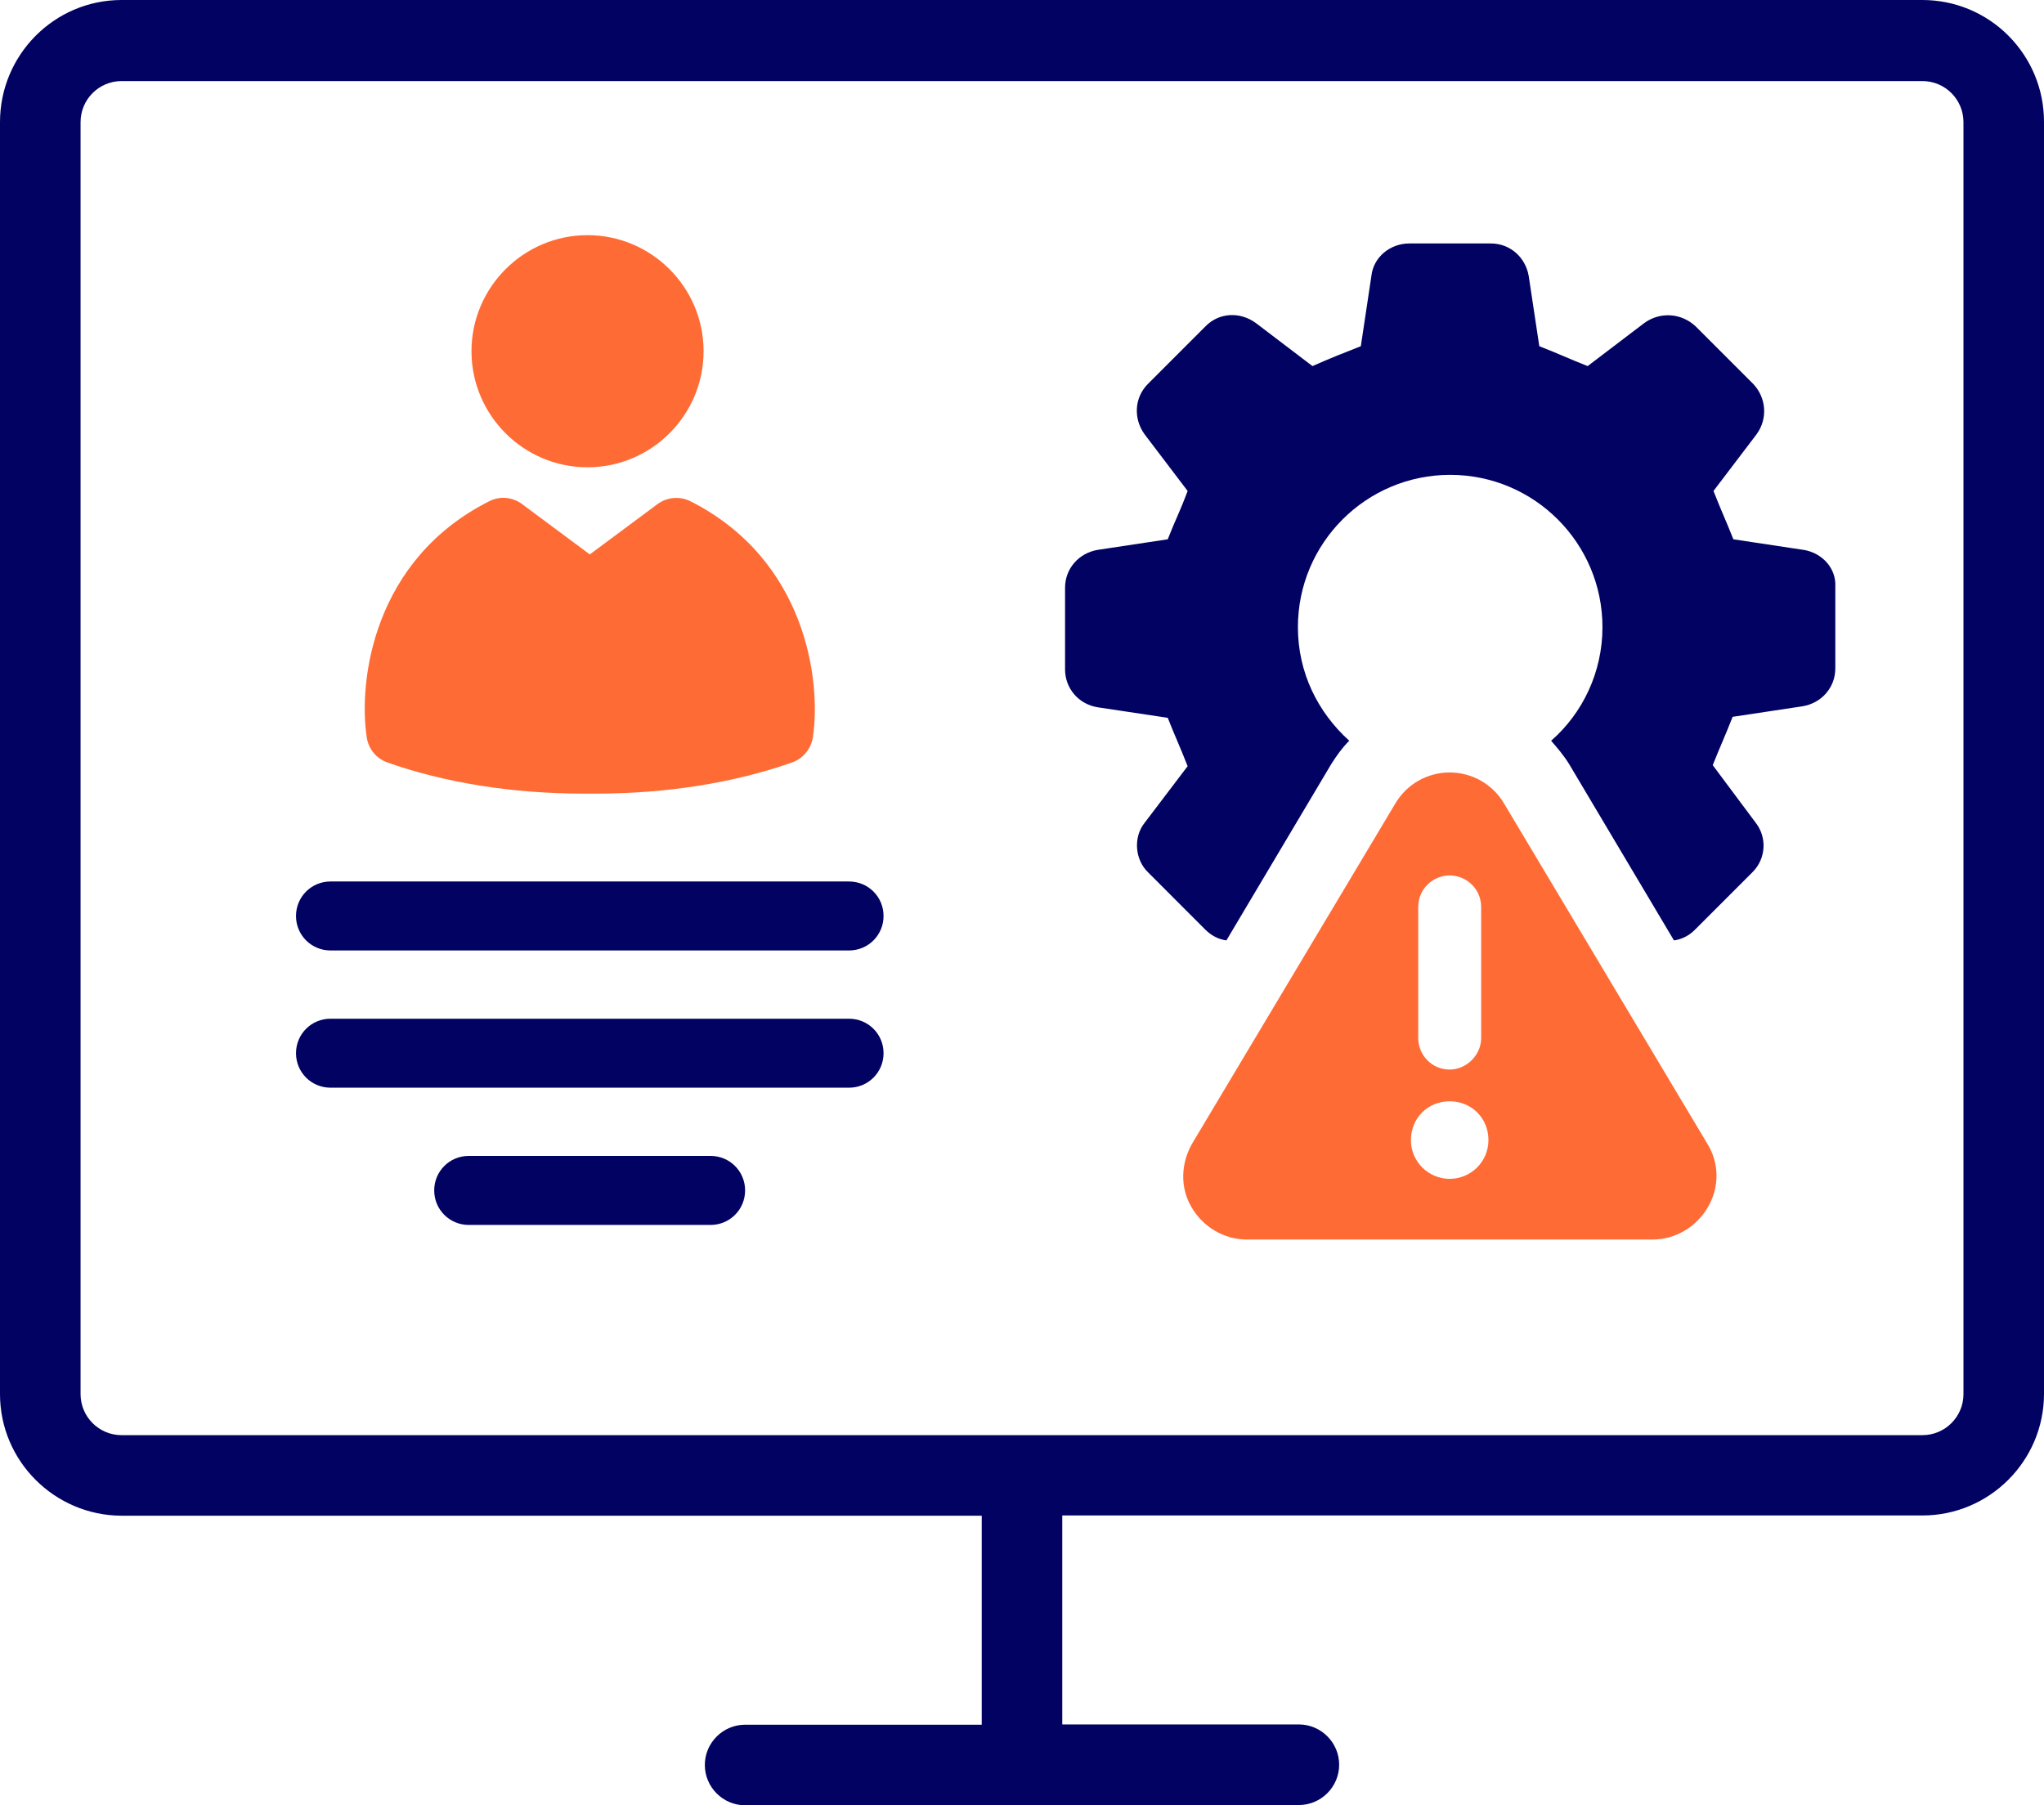 <?xml version="1.0" encoding="UTF-8"?> <svg xmlns="http://www.w3.org/2000/svg" width="60" height="53" viewBox="0 0 60 53" fill="none"><g clip-path="url(#clip0_558_18279)"><path d="M21.872 53C21.222 53 20.69 52.468 20.69 51.817C20.69 51.167 21.222 50.635 21.872 50.635H28.818V44.499H3.569C1.603 44.492 0 42.895 0 40.929V3.585C0 1.611 1.596 0 3.569 0H56.431C57.384 0 58.286 0.377 58.958 1.05C59.63 1.73 60 2.624 60 3.578V40.922C60 42.888 58.397 44.492 56.431 44.492H31.182V50.627H38.128C38.778 50.627 39.31 51.159 39.31 51.81C39.31 52.46 38.778 52.993 38.128 52.993H21.872V53ZM3.569 2.38C2.904 2.38 2.365 2.92 2.365 3.585V40.929C2.365 41.594 2.904 42.134 3.569 42.134H56.431C57.096 42.134 57.636 41.594 57.636 40.929V3.585C57.636 2.92 57.096 2.38 56.431 2.38H3.569Z" fill="#010262"></path><path d="M24.916 27.904H9.702C9.14 27.904 8.689 27.454 8.689 26.892C8.689 26.33 9.14 25.879 9.702 25.879H24.923C25.485 25.879 25.936 26.33 25.936 26.892C25.936 27.454 25.485 27.904 24.923 27.904H24.916Z" fill="#010262"></path><path d="M24.916 31.933H9.702C9.14 31.933 8.689 31.482 8.689 30.92C8.689 30.359 9.14 29.908 9.702 29.908H24.923C25.485 29.908 25.936 30.359 25.936 30.92C25.936 31.482 25.485 31.933 24.923 31.933H24.916Z" fill="#010262"></path><path d="M20.859 35.962H13.758C13.197 35.962 12.746 35.511 12.746 34.949C12.746 34.387 13.197 33.936 13.758 33.936H20.859C21.421 33.936 21.872 34.387 21.872 34.949C21.872 35.511 21.421 35.962 20.859 35.962Z" fill="#010262"></path><path fill-rule="evenodd" clip-rule="evenodd" d="M17.246 13.719C19.123 13.719 20.653 12.189 20.653 10.312C20.653 8.434 19.123 6.904 17.246 6.904C15.369 6.904 13.84 8.434 13.84 10.312C13.84 12.189 15.369 13.719 17.246 13.719Z" fill="#FF6B35"></path><path fill-rule="evenodd" clip-rule="evenodd" d="M11.365 22.383C13.057 22.981 15.045 23.299 17.114 23.299C17.18 23.299 17.247 23.299 17.306 23.299C17.372 23.299 17.439 23.299 17.505 23.299C19.574 23.299 21.562 22.981 23.254 22.383C23.572 22.272 23.808 21.983 23.86 21.651C24.111 20.01 23.675 16.439 20.269 14.717C19.959 14.562 19.582 14.591 19.301 14.799L17.313 16.277L15.325 14.799C15.045 14.591 14.668 14.555 14.358 14.717C10.944 16.439 10.515 20.002 10.766 21.651C10.818 21.991 11.047 22.272 11.372 22.383H11.365Z" fill="#FF6B35"></path><path d="M52.944 16.144L50.882 15.833C50.638 15.22 50.542 15.035 50.298 14.414L51.562 12.751C51.902 12.285 51.843 11.672 51.466 11.273L49.773 9.58C49.345 9.181 48.724 9.151 48.266 9.484L46.604 10.748C45.99 10.504 45.806 10.408 45.185 10.164L44.874 8.102C44.778 7.547 44.32 7.148 43.766 7.148H41.365C40.81 7.148 40.315 7.547 40.256 8.102L39.946 10.164C39.333 10.408 39.148 10.474 38.527 10.748L36.865 9.484C36.399 9.144 35.786 9.173 35.387 9.58L33.695 11.273C33.296 11.672 33.266 12.293 33.599 12.751L34.862 14.414C34.618 15.065 34.522 15.213 34.278 15.833L32.217 16.144C31.663 16.24 31.264 16.698 31.264 17.253V19.655C31.264 20.209 31.663 20.675 32.217 20.764L34.278 21.074C34.522 21.688 34.618 21.873 34.862 22.494L33.599 24.157C33.259 24.585 33.318 25.236 33.695 25.605L35.387 27.298C35.572 27.483 35.786 27.579 36 27.609L39.081 22.427C39.237 22.183 39.392 21.961 39.606 21.747C38.682 20.912 38.099 19.744 38.099 18.413C38.099 15.944 40.101 13.941 42.569 13.941C45.037 13.941 47.039 15.944 47.039 18.413C47.039 19.736 46.456 20.941 45.532 21.747C45.717 21.961 45.902 22.176 46.057 22.427L49.138 27.609C49.352 27.579 49.567 27.483 49.751 27.298L51.444 25.605C51.843 25.206 51.872 24.585 51.539 24.157L50.276 22.464C50.52 21.851 50.616 21.666 50.86 21.045L52.921 20.734C53.475 20.638 53.874 20.18 53.874 19.625V17.223C53.904 16.698 53.505 16.24 52.951 16.144H52.944Z" fill="#010262"></path><path d="M44.158 23.602C43.818 23.018 43.205 22.678 42.554 22.678C41.904 22.678 41.291 23.018 40.951 23.602L35.003 33.559C34.663 34.143 34.633 34.853 34.973 35.437C35.313 36.021 35.926 36.391 36.606 36.391H48.503C49.182 36.391 49.796 36.021 50.136 35.437C50.475 34.853 50.475 34.143 50.106 33.559L44.158 23.602ZM41.631 26.626C41.631 26.101 42.059 25.702 42.554 25.702C43.049 25.702 43.478 26.101 43.478 26.626V30.477C43.478 30.972 43.049 31.401 42.554 31.401C42.03 31.401 41.631 30.972 41.631 30.477V26.626ZM42.554 34.609C41.941 34.609 41.416 34.114 41.416 33.471C41.416 32.828 41.911 32.332 42.554 32.332C43.197 32.332 43.692 32.828 43.692 33.471C43.692 34.114 43.168 34.609 42.554 34.609Z" fill="#FF6B35"></path></g><defs><clipPath id="clip0_558_18279"><rect width="60" height="53" fill="white"></rect></clipPath></defs></svg> 